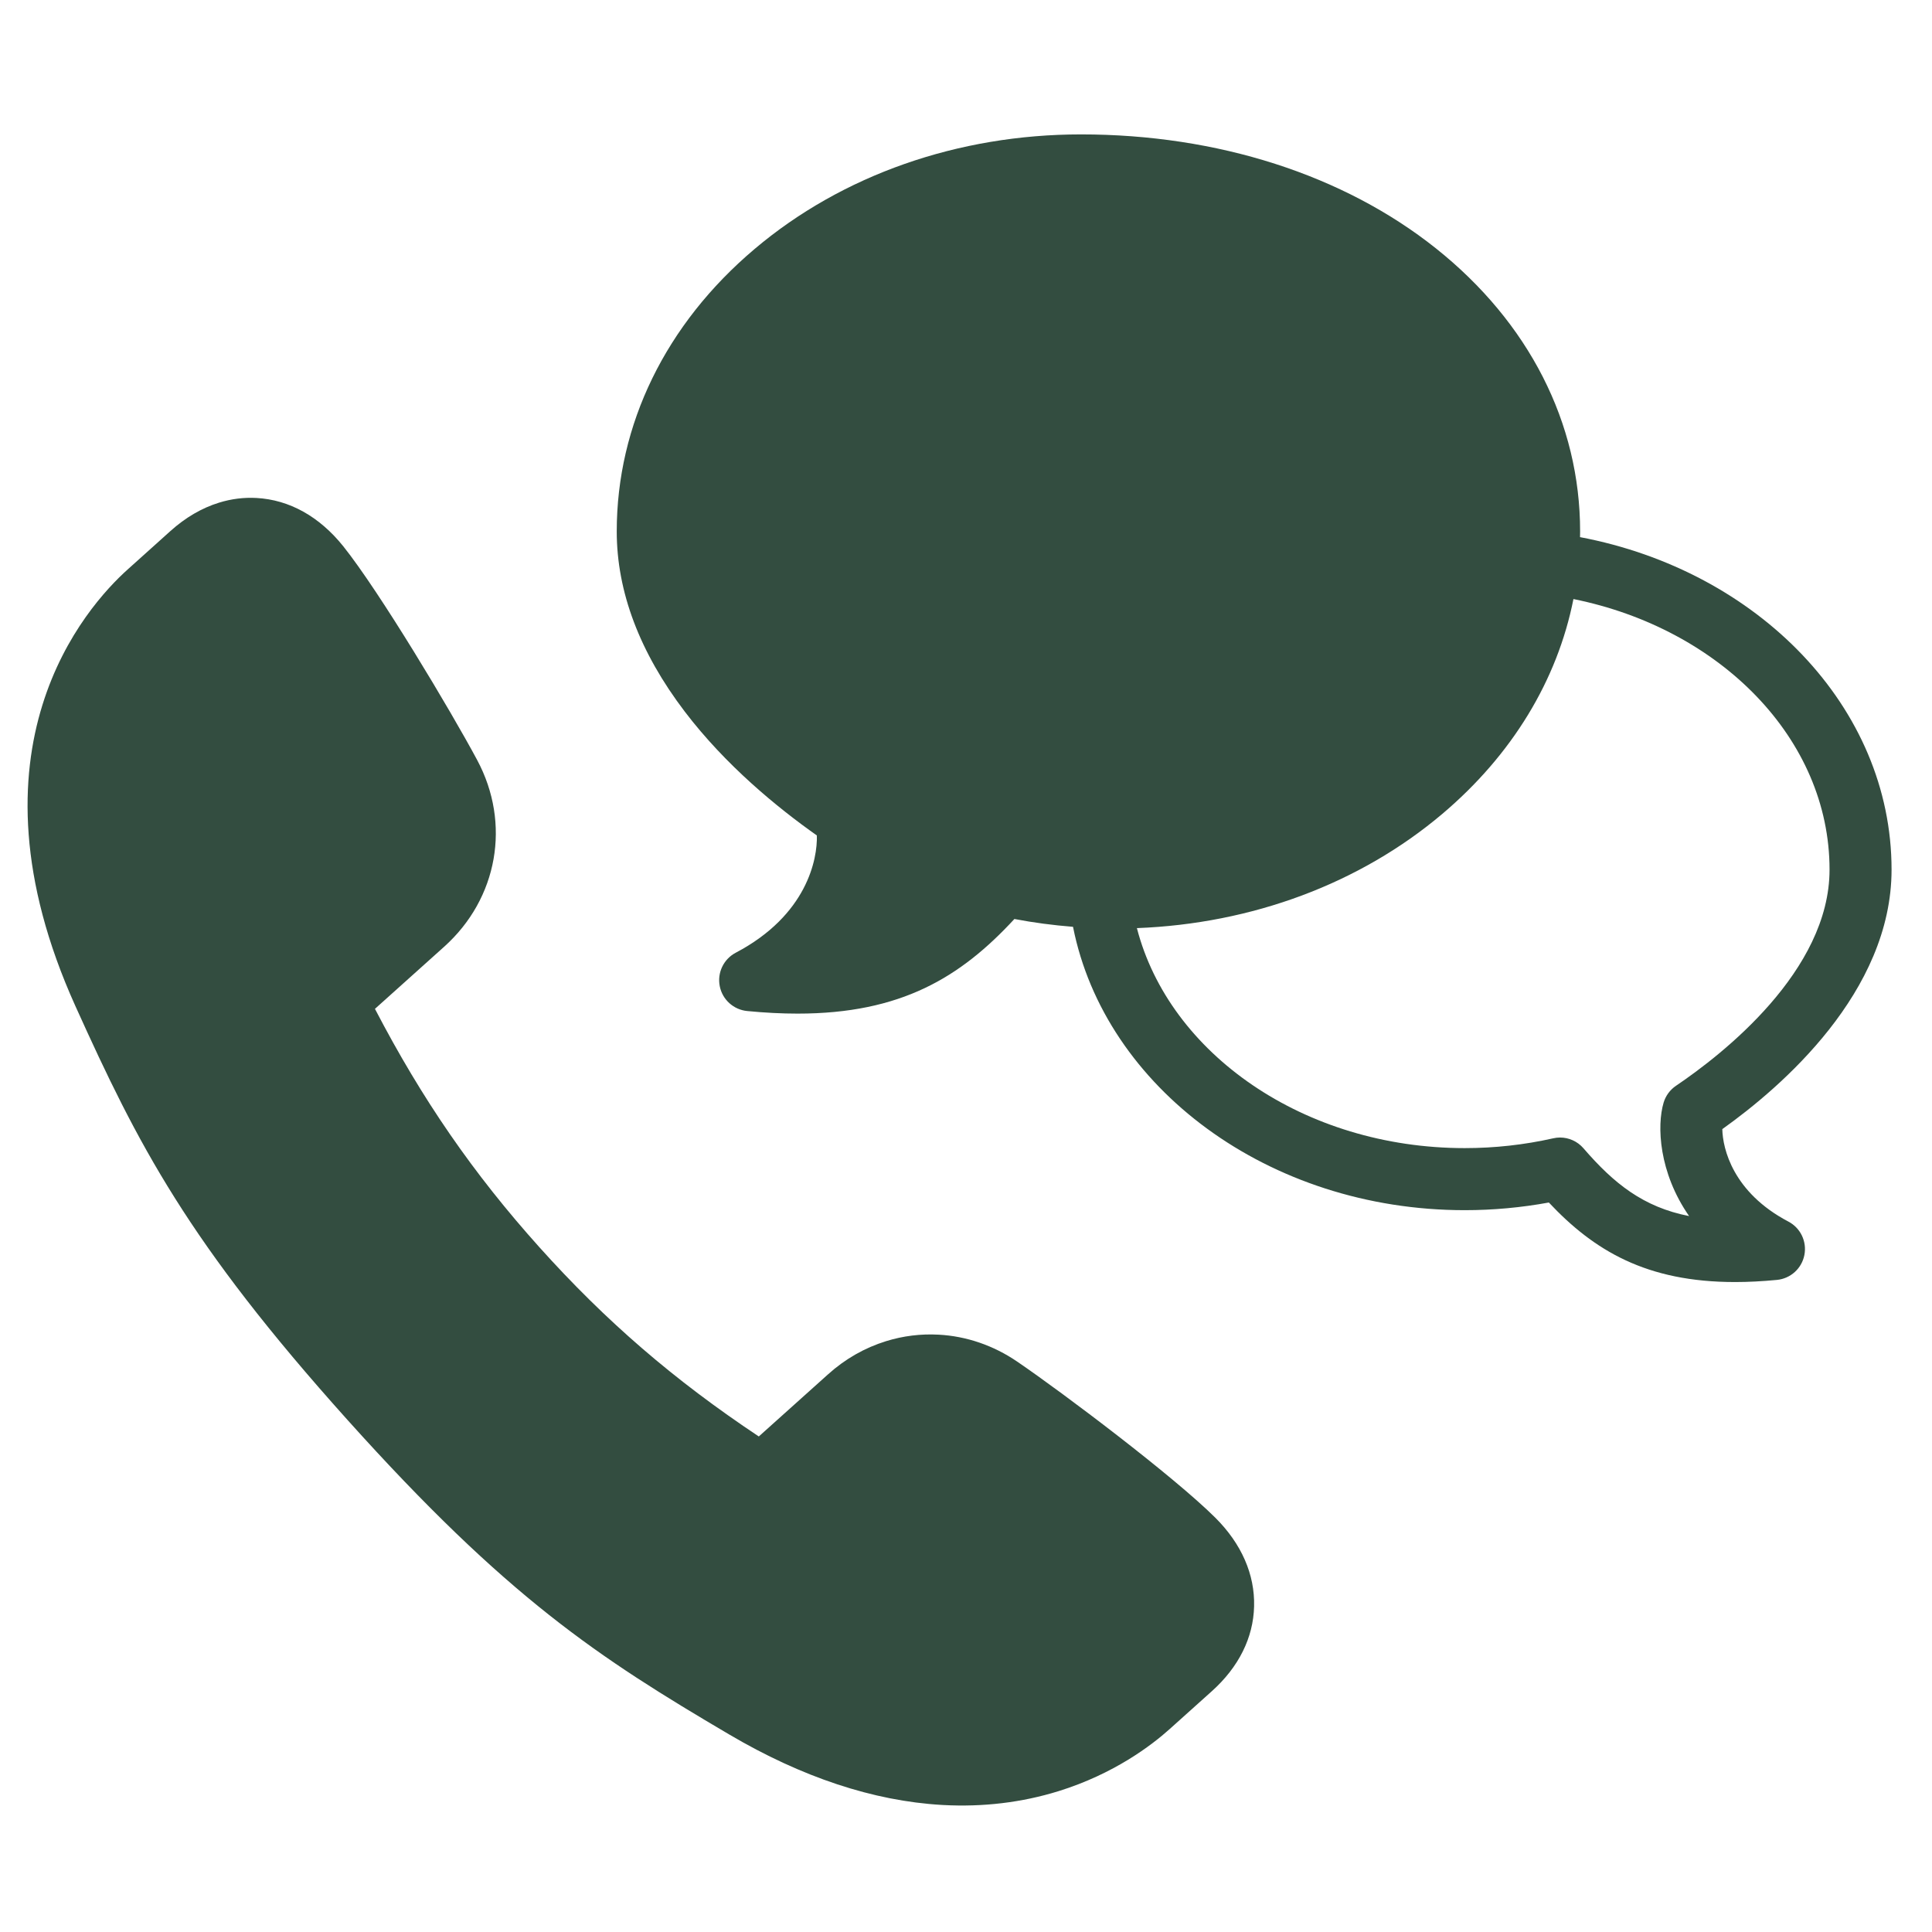 <?xml version="1.0" encoding="utf-8"?>
<!-- Generator: Adobe Illustrator 15.1.0, SVG Export Plug-In . SVG Version: 6.00 Build 0)  -->
<!DOCTYPE svg PUBLIC "-//W3C//DTD SVG 1.0//EN" "http://www.w3.org/TR/2001/REC-SVG-20010904/DTD/svg10.dtd">
<svg version="1.0" id="レイヤー_1" xmlns="http://www.w3.org/2000/svg" xmlns:xlink="http://www.w3.org/1999/xlink" x="0px"
	 y="0px" width="200px" height="200px" viewBox="0 0 200 200" enable-background="new 0 0 200 200" xml:space="preserve">
<g>
	<path fill="#334D40" d="M185.131,126.457c-5.746-3.022-6.798-7.554-6.838-9.571c6.093-4.338,17.521-14.171,17.521-26.863
		c0-16.825-13.826-30.932-32.25-34.419c0.002-0.198,0.009-0.391,0.009-0.589c0-11.231-5.304-21.636-14.93-29.306
		c-9.556-7.608-22.598-11.796-36.736-11.796c-12.741,0-24.738,4.21-33.787,11.858c-9.205,7.776-14.275,18.162-14.275,29.244
		c0,6.234,2.369,12.504,7.034,18.639c4.246,5.578,9.593,9.949,13.682,12.832c0.072,2.427-1.007,8.252-8.395,12.138
		c-1.257,0.659-1.933,2.07-1.658,3.462c0.272,1.393,1.429,2.439,2.842,2.576c1.852,0.181,3.586,0.267,5.215,0.267
		c10.71,0,16.874-3.759,22.445-9.794c2,0.382,4.027,0.647,6.069,0.809c3.297,16.627,20.224,29.333,40.554,29.333
		c2.934,0,5.852-0.269,8.703-0.793c4.677,4.981,10.105,8.233,19.277,8.233c1.358,0,2.802-0.074,4.334-0.221
		c1.414-0.137,2.571-1.184,2.842-2.576C187.063,128.524,186.39,127.116,185.131,126.457z M163.92,118.87
		c-0.617-0.717-1.509-1.114-2.431-1.114c-0.234,0-0.474,0.028-0.709,0.083c-2.974,0.671-6.05,1.013-9.148,1.013
		c-16.643,0-30.582-9.777-33.94-22.774c11.922-0.456,23.075-4.607,31.605-11.815c7.234-6.115,11.918-13.841,13.585-22.249
		c15.193,3.064,26.512,14.461,26.512,28.01c0,10.502-11.115,19.145-15.895,22.375c-0.616,0.415-1.067,1.031-1.282,1.743
		c-0.711,2.393-0.503,7.229,2.638,11.745C170.123,124.965,167.07,122.519,163.92,118.87z"/>
	<path fill="#334D40" d="M105.3,140.953c-2.446-1.671-5.254-2.635-8.13-2.788c-1.845-0.101-3.676,0.125-5.435,0.669
		c-2.219,0.687-4.243,1.841-6.015,3.435l-7.169,6.433c-8.804-5.861-15.862-11.959-22.707-19.582
		c-6.842-7.622-12.146-15.301-17.03-24.684l7.169-6.435c5.557-4.989,6.931-12.756,3.413-19.323
		c-2.741-5.117-10.087-17.405-13.859-22.125c-2.477-3.089-5.588-4.82-8.998-5.004c-1.295-0.07-2.592,0.092-3.861,0.485
		c-1.784,0.55-3.476,1.539-5.032,2.935l-4.427,3.978c-4.31,3.865-17.45,18.555-5.41,45.21c6.485,14.353,11.614,24.397,28.146,42.815
		c16.538,18.419,25.971,24.598,39.541,32.584c7.521,4.428,14.917,6.879,21.984,7.289l0.153,0.009
		c4.131,0.223,8.14-0.258,11.921-1.427c5.789-1.791,9.693-4.789,11.507-6.417l4.393-3.943c2.777-2.494,4.291-5.529,4.369-8.781
		c0.086-3.301-1.305-6.476-4.018-9.178C121.518,152.847,110.097,144.225,105.3,140.953z"/>
</g>
</svg>
